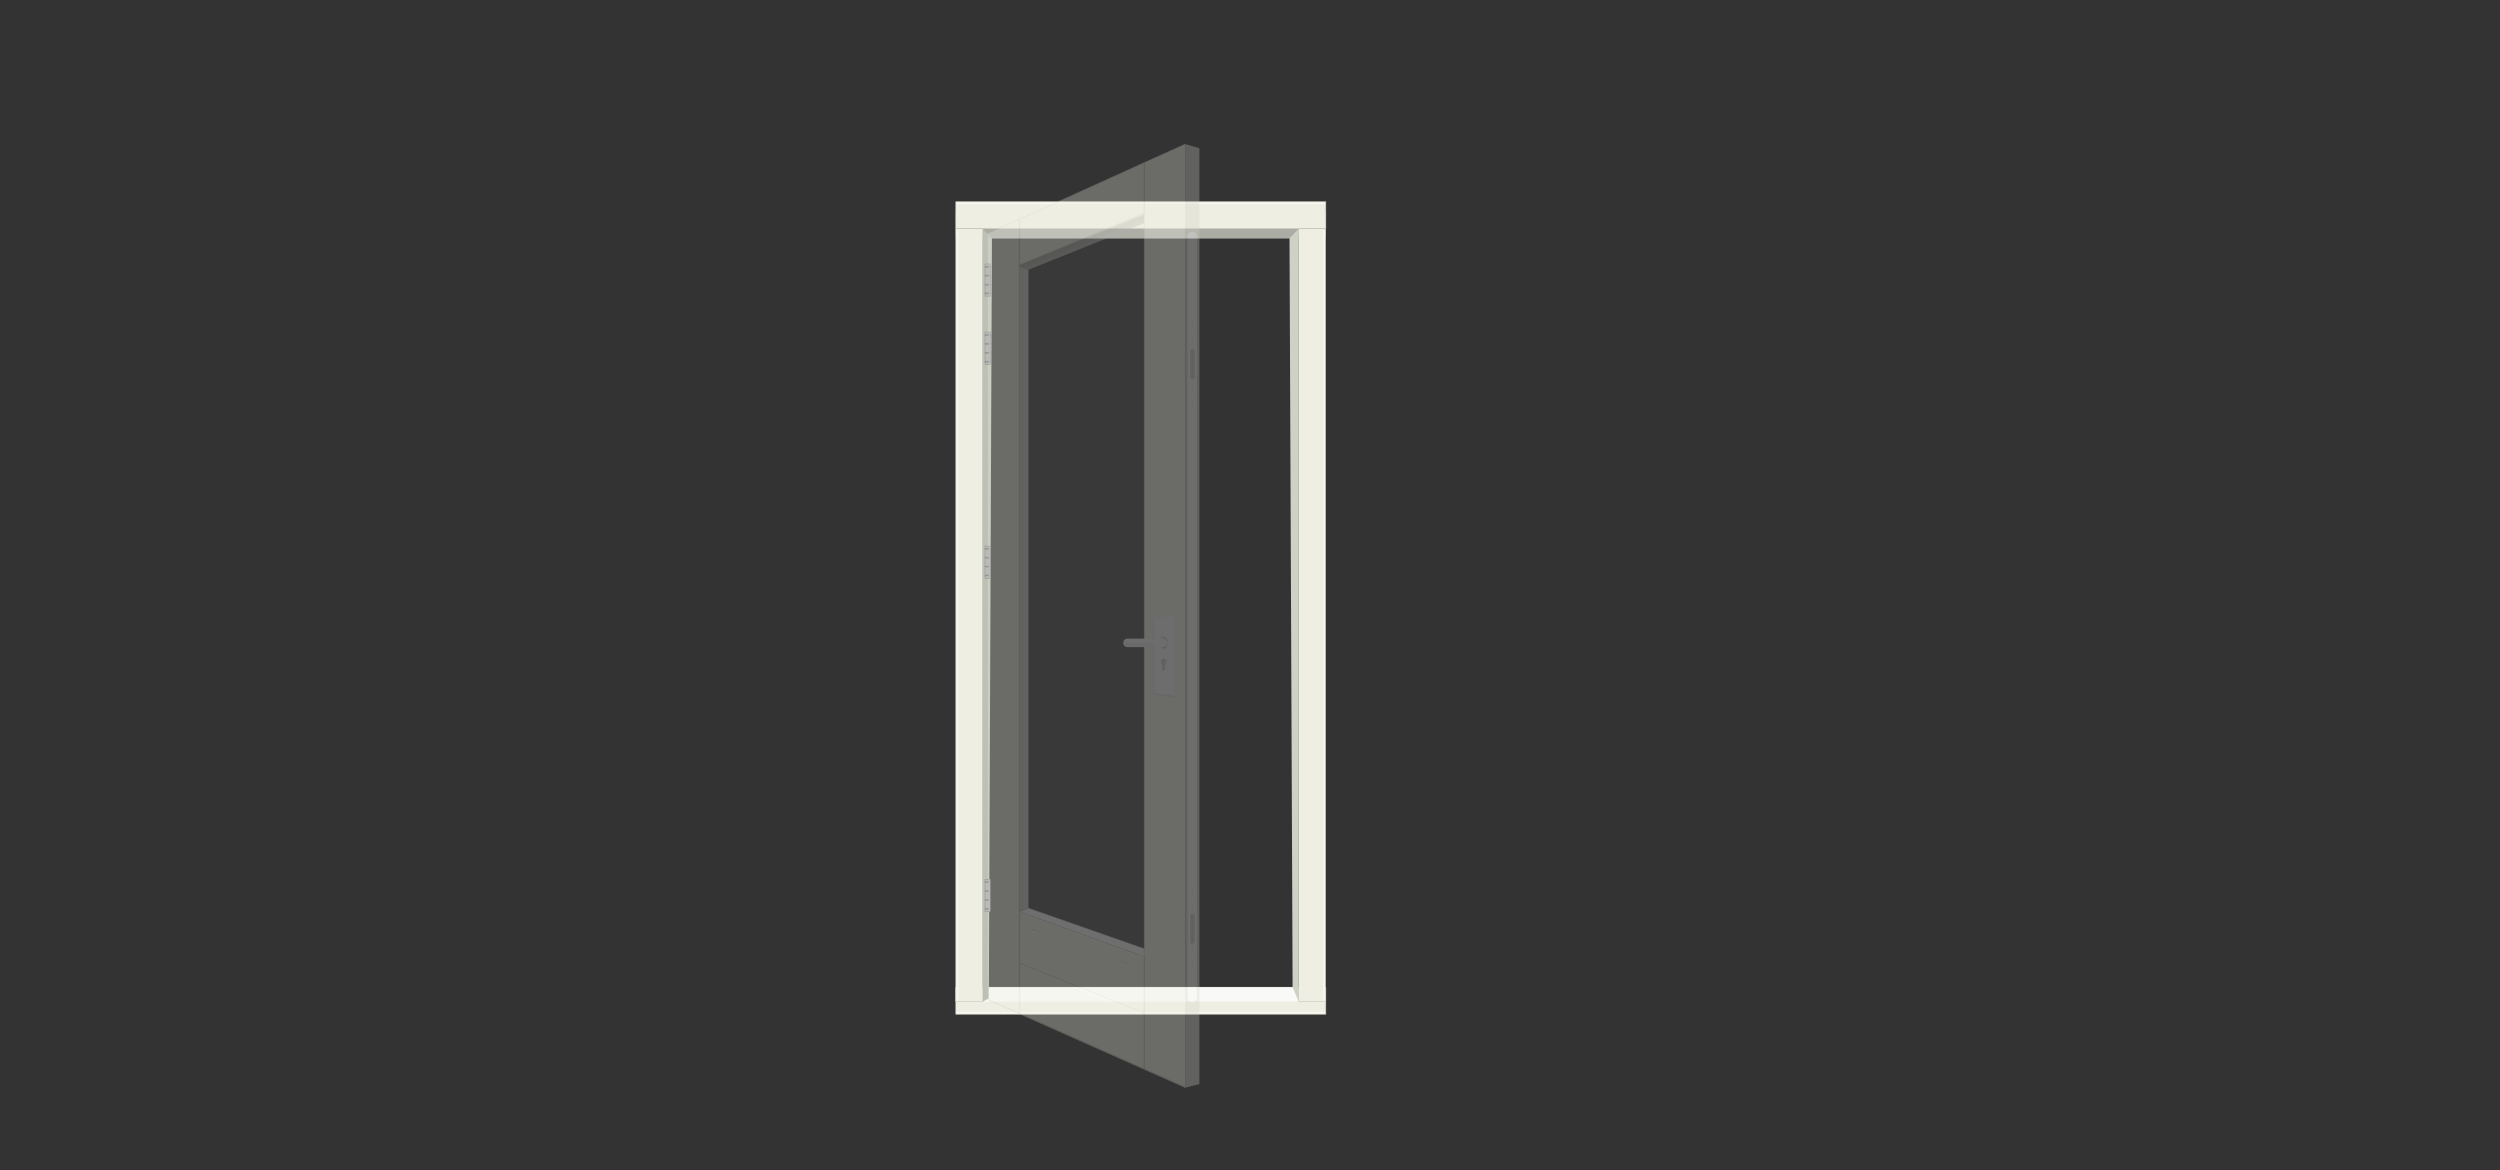 <?xml version="1.0" encoding="utf-8"?>
<!-- Generator: Adobe Illustrator 25.0.0, SVG Export Plug-In . SVG Version: 6.00 Build 0)  -->
<svg version="1.1" id="Laag_1" xmlns="http://www.w3.org/2000/svg" xmlns:xlink="http://www.w3.org/1999/xlink" x="0px" y="0px"
	 viewBox="0 0 1376.1 644.1" style="enable-background:new 0 0 1376.1 644.1;" xml:space="preserve">
<rect x="0" y="0" width="1376.1" height="644.1" fill="#333333" stroke="none"/>
<style type="text/css">
	.st0{fill:#EFEEE3;stroke:#BDC1B0;stroke-width:0.3;stroke-linecap:round;stroke-linejoin:round;stroke-miterlimit:10;}
	.st1{opacity:0.5;fill:#FFFFFF;enable-background:new    ;}
	.st2{fill:#F9F9F7;}
	.st3{fill:#ABADA5;}
	.st4{fill:#CED1C5;}
	.st5{fill:#BCC0B5;}
	.st6{opacity:0.3;}
	.st7{fill:#F9F9F7;stroke:#BDC1B0;stroke-width:0.3;stroke-linecap:round;stroke-linejoin:round;stroke-miterlimit:10;}
	.st8{fill:#F5F5F5;}
	.st9{fill:#BBBBBB;}
	.st10{fill:#CECECE;}
	.st11{opacity:0.5;}
	.st12{fill:#DDDDDD;}
	.st13{opacity:5.000000e-02;fill:#1D1D1B;enable-background:new    ;}
	.st14{opacity:0.1;fill:#1D1D1B;enable-background:new    ;}
	.st15{opacity:8.000000e-02;fill:#1D1D1B;enable-background:new    ;}
	.st16{fill:none;}
	.st17{opacity:0.9;fill:#EDEDED;enable-background:new    ;}
	.st18{fill:#CCCCCC;}
	.st19{opacity:0.5;fill:#DDDDDD;enable-background:new    ;}
	.st20{opacity:0.1;fill:#EAF6FE;enable-background:new    ;}
	.st21{fill:#BABABA;stroke:#939390;stroke-width:0.3;stroke-miterlimit:10;}
	.st22{fill:#9B9B98;stroke:#939390;stroke-width:0.3;stroke-miterlimit:10;}
	.st23{fill:#BABABA;}
</style>
<g id="Kozijen">
	<g>
		<g>
			<rect x="526.1" y="543.4" class="st0" width="203.7" height="14.9"/>
			<rect x="526.4" y="556.9" class="st1" width="203.1" height="0.9"/>
		</g>
		<rect x="526.1" y="543.4" class="st2" width="203.7" height="7.9"/>
	</g>
	<g>
		<rect x="526.1" y="116.4" class="st3" width="203.7" height="14.9"/>
		<rect x="526.1" y="111" class="st0" width="203.7" height="14.9"/>
		<rect x="526.4" y="111.5" class="st1" width="203.1" height="0.9"/>
	</g>
	<g>
		<polygon class="st4" points="714.8,551.3 714.8,125.9 709.8,131.2 711.5,543.3 		"/>
		<rect x="714.8" y="125.9" class="st0" width="14.9" height="425.3"/>
		<rect x="728.4" y="126.4" class="st1" width="0.9" height="424.4"/>
	</g>
	<g>
		<polygon class="st5" points="541,551.3 541,126 546,131.3 544.3,549.5 		"/>
		<g>
			<rect x="526.1" y="125.9" class="st0" width="14.9" height="425.3"/>
			<rect x="526.6" y="126.4" class="st1" width="0.9" height="424.4"/>
		</g>
	</g>
</g>
<g id="Deur_open" class="st6">
	<polygon class="st7" points="635.5,524.2 566.1,499.9 561,501.9 629.8,526.7 	"/>
	<polygon class="st3" points="566.1,148.5 629.8,122.9 629.8,118 561,146.3 	"/>
	<polygon class="st4" points="566.1,148.5 566.1,499.9 561,501.9 561,146.3 	"/>
	<polygon class="st4" points="660.2,81.6 660.2,596.7 652.4,598.7 652.4,79.3 	"/>
	<path class="st8" d="M656.3,551.7L656.3,551.7c-1.5,0-2.6-1.1-2.6-2.5V130c0-1.4,1.1-2.5,2.5-2.5h0.1c1.4,0,2.5,1.1,2.5,2.5v419.1
		C658.9,550.6,657.8,551.7,656.3,551.7z"/>
	<path class="st9" d="M656.3,503c-0.1,0-0.2,0-0.3,0c0.5,0.1,0.9,0.6,0.9,1.1v14.2c0,0.6-0.4,1-0.9,1.1c0.1,0,0.2,0,0.3,0
		c0.7,0,1.2-0.5,1.2-1.2v-14.2C657.5,503.5,657,503,656.3,503z"/>
	<path class="st10" d="M657,518.4v-14.2c0-0.6-0.4-1-0.9-1.1c-0.5,0.1-0.9,0.6-0.9,1.1v14.2c0,0.6,0.4,1,0.9,1.1
		C656.6,519.4,657,518.9,657,518.4z"/>
	<g class="st11">
		<path class="st12" d="M656.3,498.1c-0.1,0-0.3,0-0.4,0.1c-0.2,0.2-0.2,0.5,0,0.7c0.1,0.1,0.2,0.1,0.4,0.1s0.3,0,0.4-0.1
			c0.2-0.2,0.2-0.5,0-0.7C656.6,498.2,656.4,498.1,656.3,498.1"/>
		<path class="st12" d="M656.3,490.3c-0.1,0-0.3,0-0.4,0.1c-0.2,0.2-0.2,0.5,0,0.7c0.1,0.1,0.2,0.1,0.4,0.1s0.3,0,0.4-0.1
			c0.2-0.2,0.2-0.5,0-0.7C656.6,490.3,656.4,490.3,656.3,490.3"/>
		<path class="st12" d="M656.3,531c-0.1,0-0.3,0-0.4,0.2c-0.2,0.2-0.2,0.5,0,0.7c0.1,0.1,0.2,0.2,0.4,0.2s0.3,0,0.4-0.2
			c0.2-0.2,0.2-0.5,0-0.7C656.6,531,656.4,531,656.3,531"/>
		<path class="st12" d="M656.3,523.1c-0.1,0-0.3,0-0.4,0.2c-0.2,0.2-0.2,0.5,0,0.7c0.1,0.1,0.2,0.2,0.4,0.2s0.3,0,0.4-0.2
			c0.2-0.2,0.2-0.5,0-0.7C656.6,523.2,656.4,523.1,656.3,523.1"/>
	</g>
	<path class="st9" d="M656.3,192.3c-0.1,0-0.2,0-0.3,0.1c0.5,0.1,0.9,0.6,0.9,1.1v14.2c0,0.6-0.4,1-0.9,1.1c0.1,0,0.2,0.1,0.3,0.1
		c0.7,0,1.2-0.5,1.2-1.2v-14.2C657.5,192.8,657,192.3,656.3,192.3z"/>
	<path class="st10" d="M657,207.6v-14.2c0-0.6-0.4-1-0.9-1.1c-0.5,0.1-0.9,0.6-0.9,1.1v14.2c0,0.6,0.4,1,0.9,1.1
		C656.6,208.6,657,208.2,657,207.6z"/>
	<g class="st11">
		<path class="st12" d="M656.3,187.4c-0.1,0-0.3,0.1-0.4,0.1c-0.2,0.2-0.2,0.5,0,0.7c0.1,0.1,0.2,0.1,0.4,0.1s0.3-0.1,0.4-0.1
			c0.2-0.2,0.2-0.5,0-0.7C656.6,187.4,656.4,187.4,656.3,187.4"/>
		<path class="st12" d="M656.3,179.5c-0.1,0-0.3,0.1-0.4,0.1c-0.2,0.2-0.2,0.5,0,0.7c0.1,0.1,0.2,0.1,0.4,0.1s0.3-0.1,0.4-0.1
			c0.2-0.2,0.2-0.5,0-0.7C656.6,179.6,656.4,179.5,656.3,179.5"/>
		<path class="st12" d="M656.3,220.2c-0.1,0-0.3,0.1-0.4,0.1c-0.2,0.2-0.2,0.5,0,0.7c0.1,0.1,0.2,0.1,0.4,0.1s0.3-0.1,0.4-0.1
			c0.2-0.2,0.2-0.5,0-0.7C656.6,220.3,656.4,220.2,656.3,220.2"/>
		<path class="st12" d="M656.3,212.4c-0.1,0-0.3,0.1-0.4,0.1c-0.2,0.2-0.2,0.5,0,0.7c0.1,0.1,0.2,0.1,0.4,0.1s0.3-0.1,0.4-0.1
			c0.2-0.2,0.2-0.5,0-0.7C656.6,212.4,656.4,212.4,656.3,212.4"/>
	</g>
	<polygon class="st0" points="543.6,128.6 543.6,153.4 543.6,495.6 543.6,523.1 543.6,550.2 561,558 561,530.2 561,501.9 561,146.2 
		561,120.7 	"/>
	<polygon class="st0" points="629.8,89.5 629.8,118 629.8,526.7 629.8,557.9 629.8,588.6 652.4,598.7 652.4,567 652.4,534.9 
		652.4,108.7 652.4,79.3 	"/>
	<polygon class="st0" points="561,530.2 629.8,557.9 629.8,526.7 561,501.9 	"/>
	<polygon class="st0" points="629.8,118 629.8,89.5 561,120.7 561,146.2 	"/>
	<polygon class="st0" points="561,530.2 561,558 629.8,588.6 629.8,557.9 	"/>
	<polygon class="st13" points="561.9,145.9 561.9,120.3 561,120.7 561,146.2 	"/>
	<polygon class="st13" points="629.8,118 629.8,89.5 629,89.9 629,118.3 	"/>
	<polygon class="st14" points="629.8,118 629.8,116.9 561,145.5 561,146.2 	"/>
	<polygon class="st13" points="561.9,558.3 561.9,502.1 561,501.9 561,558.1 	"/>
	<polyline class="st13" points="629,588.2 629.8,588.6 629.8,526.8 629,526.4 	"/>
	<path class="st1" d="M570.6,514.1l-2.6-0.9c-0.2-0.1-0.4-0.4-0.5-0.7c0.1-0.3,0.2-0.5,0.5-0.4l2.6,0.9c0.2,0.1,0.4,0.4,0.5,0.7
		C571,514,570.8,514.2,570.6,514.1z"/>
	<path class="st15" d="M570.6,513L568,512c-0.2-0.1-0.4,0.1-0.5,0.4c0-0.1,0-0.3,0-0.5c0-0.5,0.2-0.9,0.5-0.8l2.6,0.9
		c0.3,0.1,0.5,0.6,0.5,1.2c0,0.2,0,0.3,0,0.4C571,513.3,570.8,513,570.6,513z"/>
	<path class="st1" d="M620.3,532l-2.5-0.9c-0.2-0.1-0.4-0.4-0.4-0.7c0.1-0.3,0.2-0.5,0.4-0.4l2.5,0.9c0.2,0.1,0.4,0.4,0.4,0.7
		C620.7,531.9,620.5,532,620.3,532z"/>
	<g>
		<path class="st15" d="M620.3,530.8l-2.5-0.9c-0.2-0.1-0.4,0.1-0.4,0.4c0-0.1,0-0.3,0-0.5c0-0.5,0.2-0.9,0.5-0.8l2.5,0.9
			c0.3,0.1,0.5,0.6,0.5,1.2c0,0.2,0,0.3,0,0.4C620.7,531.2,620.5,530.9,620.3,530.8z"/>
	</g>
	<polygon class="st1" points="629,557.7 561.9,530.6 561.9,531.4 629,558.5 	"/>
	<polygon class="st1" points="629.8,526.8 561,501.9 561,502.7 629.8,527.6 	"/>
	<polygon class="st15" points="543.6,550.3 652.4,598.7 652.4,597.8 543.6,549.5 	"/>
	<g>
		<polygon class="st8" points="634.8,340 647.3,338.2 647.3,384 634.8,382.2 		"/>
		<polygon class="st16" points="646.4,383 635.3,381.6 635.3,340.5 646.4,339.2 		"/>
		<polygon class="st12" points="635.3,340.5 635.3,381.6 635.3,381.6 634.8,382.2 634.8,340 		"/>
		<polygon class="st17" points="646.4,383 646.4,383 646.4,339.2 646.4,339.2 647.3,338.2 647.3,384 		"/>
		<polygon class="st12" points="634.8,382.2 635.3,381.6 635.3,381.6 646.4,383 646.4,383 647.3,384 		"/>
		<polygon class="st17" points="647.3,338.2 646.4,339.2 646.4,339.2 635.3,340.5 635.3,340.5 634.8,340 		"/>
	</g>
	<g>
		<path class="st9" d="M640.5,363.6c-0.7,0-1.2,0.6-1.4,1.4c0-0.2-0.1-0.4-0.1-0.5c0-1.1,0.7-1.9,1.5-1.9s1.5,0.9,1.5,1.9
			c0,0.2,0,0.4-0.1,0.5C641.7,364.2,641.2,363.6,640.5,363.6z"/>
		<path class="st10" d="M639.1,365c0.2-0.8,0.7-1.4,1.4-1.4c0.7,0,1.2,0.6,1.4,1.4c-0.1,0.5-0.3,0.9-0.7,1.1v1.1v1.8h-1.5v-1.8v-1.1
			C639.5,365.9,639.2,365.5,639.1,365z"/>
	</g>
	<g>
		<ellipse class="st18" cx="640.5" cy="353.8" rx="2.1" ry="3.4"/>
		<g>
			<path class="st8" d="M620.6,356.2h19.2c1.3,0,2.3-1,2.3-2.3v-0.1c0-1.3-1-2.3-2.3-2.3h-19.2c-1.3,0-2.3,1-2.3,2.3v0.1
				C618.3,355.1,619.3,356.2,620.6,356.2z"/>
			<path class="st19" d="M618.3,353.8L618.3,353.8c0,1.3,0.9,2.3,1.9,2.3h20c1,0,1.9-1,1.9-2.3l0,0"/>
			<path class="st8" d="M636.8,356.2h3.1c1.3,0,2.3-1,2.3-2.3v-0.1c0-1.3-1-2.3-2.3-2.3h-3.1c-1.3,0-2.3,1-2.3,2.3v0.1
				C634.5,355.1,635.5,356.2,636.8,356.2z"/>
		</g>
	</g>
	<polygon class="st20" points="563.6,501 629.8,524.2 629.8,120.7 563.6,147.5 	"/>
</g>
<g id="scharnieren">
	<g>
		<g>
			<g>
				<rect x="542.2" y="145.3" class="st21" width="2.8" height="17.7"/>
				<g>
					<rect x="542.2" y="146.6" class="st22" width="2.8" height="0.6"/>
					<rect x="542.2" y="161.2" class="st22" width="2.8" height="0.6"/>
					<rect x="542.2" y="156.4" class="st22" width="2.8" height="0.6"/>
					<rect x="542.2" y="151.4" class="st22" width="2.8" height="0.6"/>
				</g>
			</g>
			<rect x="544.2" y="145.3" class="st23" width="0.8" height="17.7"/>
		</g>
		<g>
			<g>
				<rect x="542.2" y="182.8" class="st21" width="2.8" height="17.7"/>
				<g>
					<rect x="542.2" y="184.1" class="st22" width="2.8" height="0.6"/>
					<rect x="542.2" y="198.8" class="st22" width="2.8" height="0.6"/>
					<rect x="542.2" y="193.9" class="st22" width="2.8" height="0.6"/>
					<rect x="542.2" y="188.9" class="st22" width="2.8" height="0.6"/>
				</g>
			</g>
			<rect x="544.2" y="182.8" class="st23" width="0.8" height="17.7"/>
		</g>
		<g>
			<g>
				<rect x="542.2" y="300.6" class="st21" width="2.8" height="17.7"/>
				<g>
					<rect x="542.2" y="301.8" class="st22" width="2.8" height="0.5"/>
					<rect x="542.2" y="316.5" class="st22" width="2.8" height="0.5"/>
					<rect x="542.2" y="311.6" class="st22" width="2.8" height="0.5"/>
					<rect x="542.2" y="306.7" class="st22" width="2.8" height="0.5"/>
				</g>
			</g>
			<rect x="544.2" y="300.6" class="st23" width="0.8" height="17.7"/>
		</g>
		<g>
			<g>
				<rect x="542.2" y="484" class="st21" width="2.8" height="17.7"/>
				<g>
					<rect x="542.2" y="485.3" class="st22" width="2.8" height="0.5"/>
					<rect x="542.2" y="500" class="st22" width="2.8" height="0.5"/>
					<rect x="542.2" y="495.1" class="st22" width="2.8" height="0.5"/>
					<rect x="542.2" y="490.2" class="st22" width="2.8" height="0.5"/>
				</g>
			</g>
			<rect x="544.2" y="484" class="st23" width="0.8" height="17.7"/>
		</g>
	</g>
</g>
</svg>
